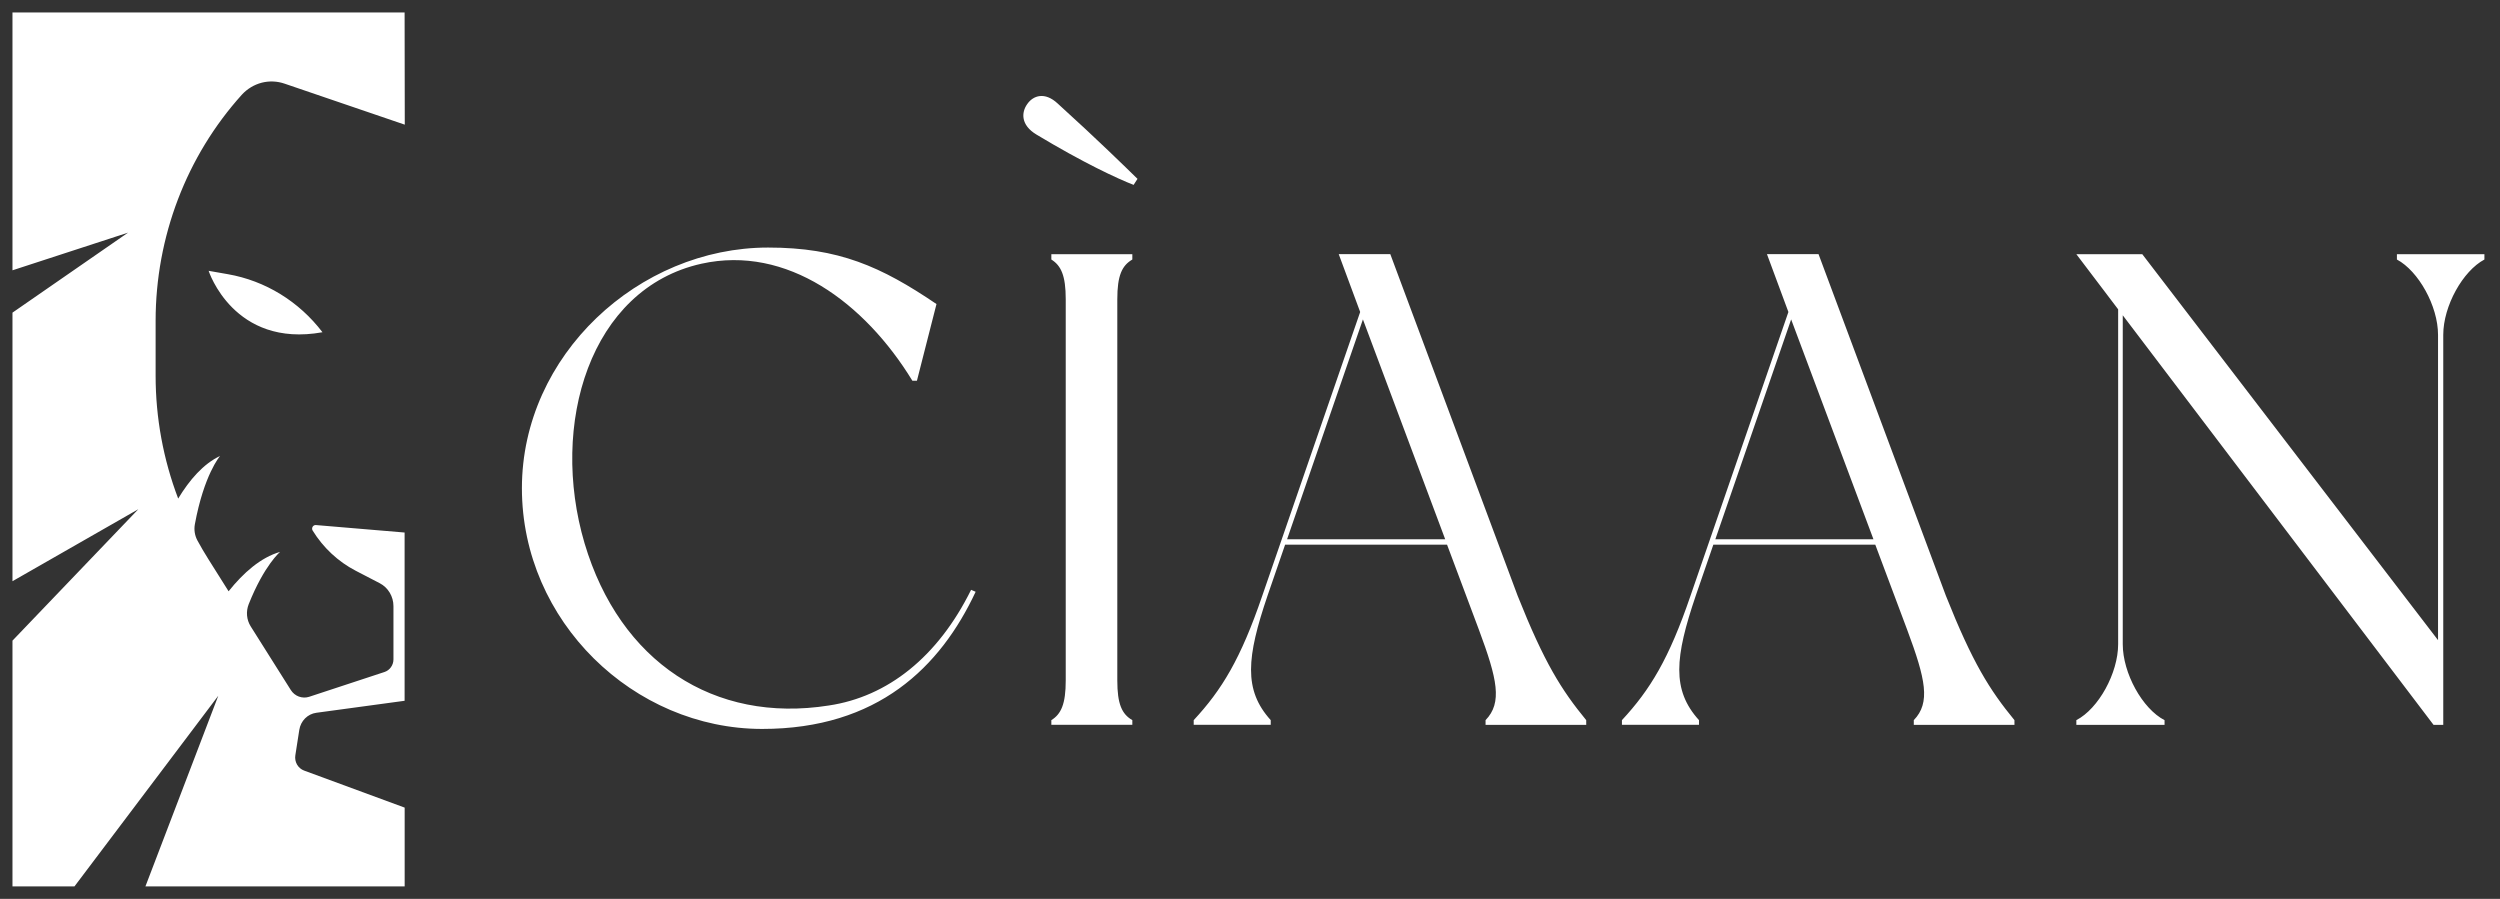 <svg width="89" height="32" viewBox="0 0 89 32" fill="none" xmlns="http://www.w3.org/2000/svg">
<rect x="0" y="0" width="89" height="32" fill="#333333" stroke="none"/>
<path d="M14.404 0.444L14.41 4.438L10.137 2.98C9.873 2.888 9.589 2.875 9.318 2.944C9.049 3.014 8.804 3.161 8.612 3.369C6.638 5.557 5.54 8.435 5.54 11.422V13.375C5.54 14.872 5.813 16.355 6.343 17.749C6.747 17.084 7.236 16.515 7.835 16.232C7.824 16.244 7.26 16.906 6.937 18.665C6.901 18.862 6.934 19.066 7.028 19.241C7.149 19.463 7.277 19.683 7.413 19.898L8.138 21.05C8.665 20.39 9.284 19.844 9.972 19.647C9.972 19.647 9.409 20.115 8.853 21.511C8.803 21.638 8.783 21.776 8.795 21.912C8.807 22.049 8.851 22.181 8.923 22.296L10.353 24.565C10.421 24.673 10.522 24.755 10.64 24.798C10.758 24.841 10.886 24.845 11.006 24.806L13.688 23.923C13.78 23.893 13.861 23.833 13.918 23.752C13.976 23.671 14.007 23.574 14.007 23.474V21.579C14.007 21.41 13.961 21.244 13.875 21.1C13.789 20.955 13.665 20.838 13.518 20.762L12.666 20.32C12.037 19.994 11.506 19.498 11.129 18.886C11.117 18.866 11.111 18.842 11.111 18.819C11.112 18.795 11.118 18.772 11.13 18.752C11.142 18.732 11.159 18.716 11.18 18.705C11.2 18.695 11.223 18.69 11.246 18.692L14.404 18.958V24.948L11.261 25.375C11.11 25.395 10.969 25.466 10.86 25.575C10.751 25.685 10.679 25.828 10.655 25.983L10.514 26.89C10.496 27.003 10.518 27.119 10.574 27.218C10.631 27.317 10.72 27.393 10.825 27.432L14.406 28.751V31.556H5.177L7.771 24.769L2.651 31.556H0.444V22.807L4.924 18.128L0.444 20.691V11.13L4.558 8.282L0.444 9.623V0.444H14.404ZM27.344 8.813C29.854 8.813 31.364 9.486 33.339 10.824L32.643 13.553H32.48C30.783 10.776 28.014 8.717 24.973 9.388C20.998 10.273 19.557 15.108 20.812 19.346C22.067 23.559 25.414 25.762 29.504 25.116C31.596 24.805 33.387 23.392 34.571 20.998L34.733 21.067C33.479 23.747 31.248 25.95 27.133 25.95C22.559 25.95 18.58 22.12 18.58 17.38C18.58 12.64 22.742 8.813 27.344 8.813ZM54.028 21.209C54.981 23.602 55.586 24.56 56.469 25.637L56.47 25.805H52.886V25.637C53.49 25.014 53.304 24.178 52.653 22.429L51.515 19.39H45.75L45.123 21.209C44.382 23.394 44.263 24.561 45.238 25.637V25.804H42.496V25.637C43.496 24.56 44.169 23.459 44.937 21.209L48.422 11.107L47.659 9.048H49.495L54.028 21.209ZM69.274 21.209C70.226 23.602 70.831 24.56 71.714 25.637L71.715 25.805H68.131V25.637C68.735 25.014 68.55 24.178 67.899 22.429L66.76 19.39H60.995L60.368 21.209C59.627 23.394 59.508 24.561 60.484 25.637V25.804H57.741V25.637C58.741 24.56 59.415 23.459 60.182 21.209L63.667 11.107L62.904 9.048H64.74L69.274 21.209ZM86.794 22.789V11.921C86.794 10.892 86.097 9.647 85.33 9.239V9.049H88.445V9.239C87.677 9.646 86.98 10.891 86.98 11.921V25.805H86.634L75.57 11.224V22.933C75.57 23.962 76.267 25.231 77.058 25.638V25.805H73.918V25.637C74.707 25.23 75.406 23.961 75.406 22.932V11.012L73.918 9.049H76.265L86.794 22.789ZM40.311 9.239C39.938 9.456 39.776 9.815 39.776 10.652V24.225C39.776 25.063 39.938 25.422 40.311 25.637V25.804H37.428V25.637C37.776 25.422 37.94 25.063 37.94 24.225V10.652C37.94 9.815 37.776 9.456 37.428 9.239V9.049H40.311V9.239ZM45.82 19.198H51.449L48.52 11.371L45.82 19.198ZM61.066 19.198H66.695L63.765 11.371L61.066 19.198ZM8.111 9.761C9.445 9.994 10.646 10.732 11.48 11.828C8.314 12.397 7.427 9.641 7.427 9.641L8.111 9.761ZM36.566 3.71C36.777 3.399 37.195 3.256 37.655 3.687C39.101 4.999 40.054 5.937 40.495 6.367L40.357 6.582C39.799 6.367 38.567 5.797 36.894 4.788C36.336 4.452 36.359 4.003 36.566 3.71Z" fill="white"/>
</svg>
